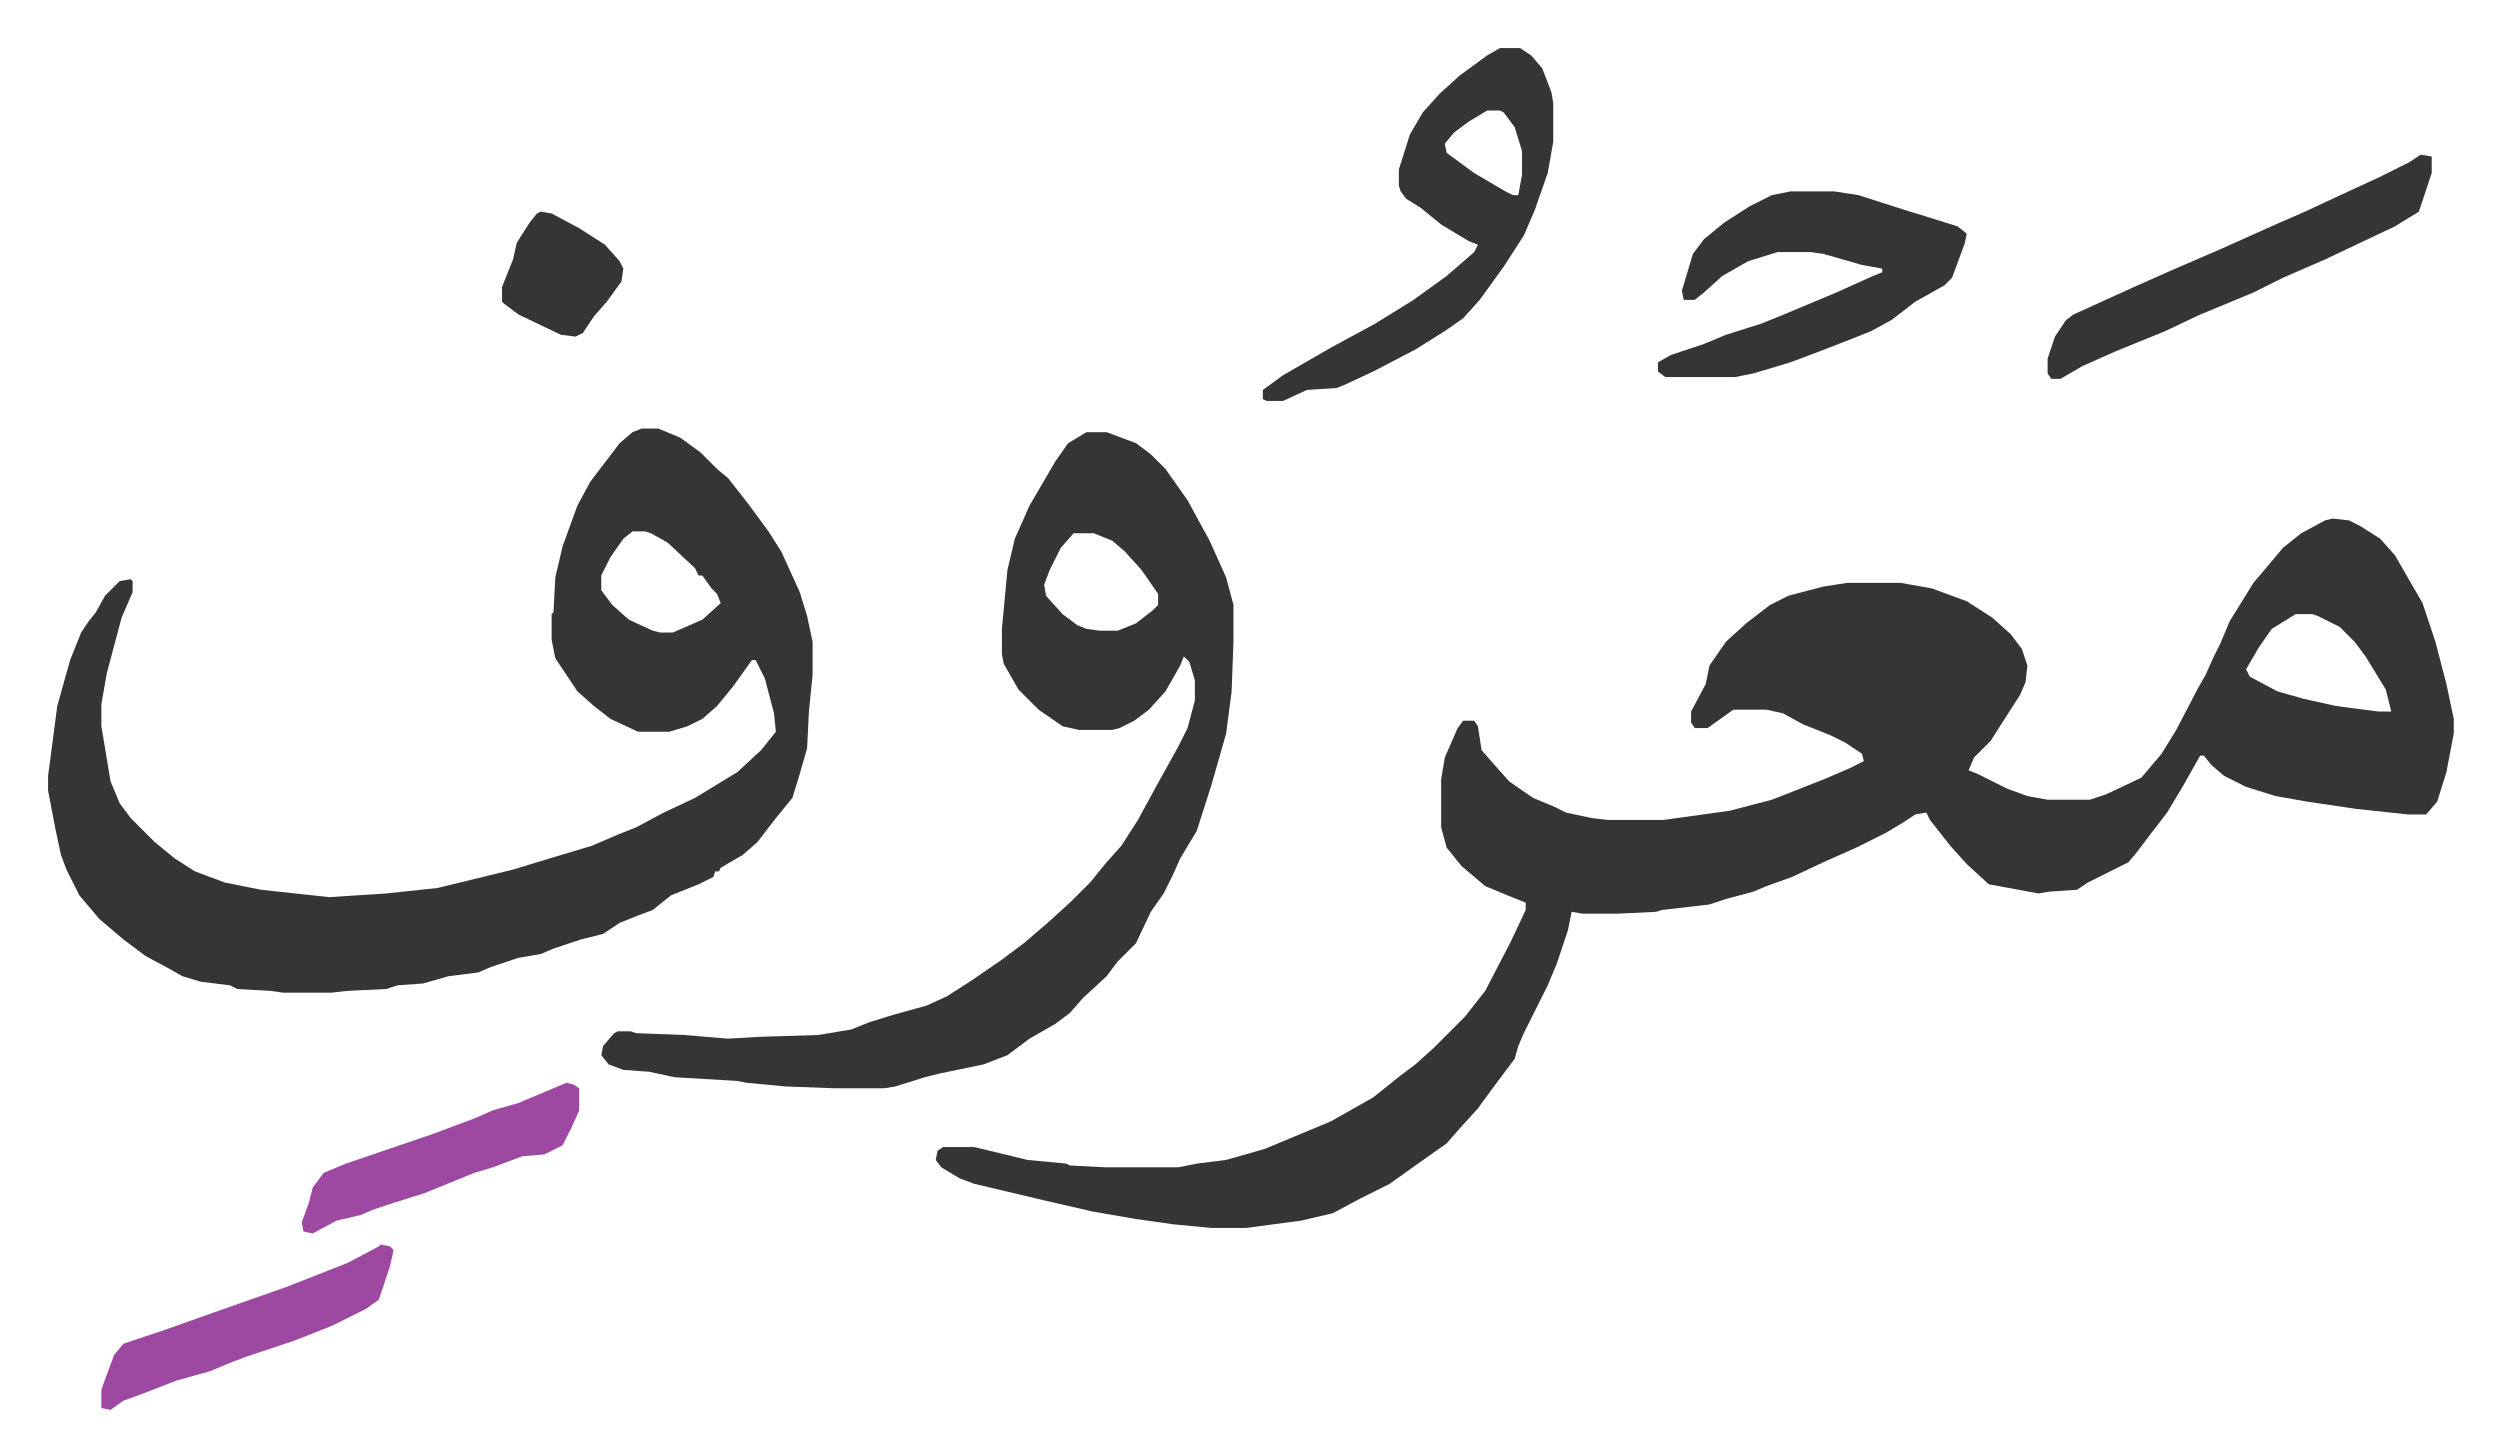 <svg xmlns="http://www.w3.org/2000/svg" role="img" viewBox="-26.16 480.84 1360.32 792.32"><path fill="#353535" id="rule_normal" d="M1243 763l9 1 6 3 11 7 8 9 15 26 7 21 6 23 4 19v8l-4 21-5 16-6 7h-10l-28-3-27-4-17-3-16-5-12-6-7-6-4-5h-2l-9 16-9 15-10 13-6 8-5 6-12 6-10 5-6 4-15 1-6 1-27-5-12-11-9-10-11-14-2-4-6 1-6 4-10 6-16 8-18 8-17 8-14 5-7 3-15 4-9 3-26 3-3 1-21 1h-19l-6-1-2 10-6 18-5 12-13 26-3 7-2 7-12 16-8 11-10 11-7 8-17 12-14 10-16 8-15 8-17 4-30 4h-19l-21-2-21-3-23-4-26-6-38-9-8-3-10-6-3-4 1-5 3-2h17l29 7 21 2 2 1 19 1h40l10-2 16-2 21-6 36-15 23-13 15-12 8-6 10-9 17-17 11-14 14-27 8-17v-4l-10-4-12-5-13-11-8-10-3-11v-26l2-12 7-16 3-4h6l2 3 2 13 7 8 8 9 13 9 12 5 6 3 14 3 9 1h30l36-5 23-6 28-11 14-6 8-4-1-4-9-6-8-4-15-6-11-6-9-2h-18l-14 10h-7l-2-3v-6l8-15 2-10 9-13 11-10 13-10 10-5 19-5 13-2h29l17 3 19 7 14 9 10 9 6 8 3 9-1 9-3 7-9 14-7 11-9 9-3 7 5 2 16 8 11 4 11 2h23l9-3 19-9 11-13 8-13 12-23 4-7 4-9 4-8 5-12 13-21 11-13 5-6 10-8 13-7zm-20 52l-13 8-7 10-7 12 2 4 15 8 14 4 18 4 23 3h7l-3-12-11-18-6-8-8-8-12-6-3-1zM323 714h9l12 5 11 8 9 9 6 5 11 14 11 15 7 11 10 22 4 13 3 14v18l-2 20-1 20-4 14-4 13-9 11-10 13-8 7-12 7-1 2h-2l-1 3-8 4-15 6-10 8-8 3-10 4-9 6-12 3-15 5-7 3-12 2-15 5-7 3-16 2-14 4-14 1-6 2-21 1-9 1h-26l-7-1-18-1-4-2-16-2-10-3-7-4-13-7-12-9-13-11-11-13-7-14-3-8-3-14-4-21v-8l5-38 7-25 6-15 4-6 4-5 5-9 8-8 6-1 1 1v6l-6 14-8 30-3 17v12l2 12 3 18 5 12 6 8 13 13 11 9 11 7 16 6 20 4 37 4 31-2 28-3 41-10 23-7 20-6 14-6 10-4 15-8 17-8 23-14 13-12 8-10-1-10-5-19-5-10h-2l-10 14-9 11-8 7-8 4-10 3h-17l-15-7-9-7-9-8-12-18-2-10v-14l1-1 1-19 4-17 8-22 7-13 16-21 7-6zm-5 56l-5 4-7 10-5 10v8l6 8 9 8 13 6 4 1h7l16-7 10-9-2-5-3-3-5-7h-2l-2-4-15-14-9-5-3-1zm247-54h11l16 6 8 6 8 8 12 17 12 22 9 20 4 15v20l-1 27-3 23-8 28-8 25-9 15-4 9-5 10-7 10-8 17-10 10-6 8-13 12-7 8-8 6-14 8-12 9-13 5-24 5-8 2-16 5-6 1h-27l-27-1-21-2-5-1-34-2-14-3-14-1-8-3-4-5 1-5 6-7 2-1h7l3 1 26 1 24 2 17-1 32-1 18-3 10-4 13-4 18-5 11-5 14-9 16-11 12-9 14-12 12-11 10-10 9-11 8-9 9-14 12-22 10-18 5-10 4-15v-11l-3-10-3-3-2 5-8 14-9 10-8 6-8 4-4 1h-18l-9-2-13-9-11-11-8-14-1-5v-14l3-32 4-17 8-18 14-24 7-10zm-7 55l-7 8-6 12-3 8 1 6 9 10 8 6 5 2 7 1h10l10-4 9-7 3-3v-6l-9-13-9-10-7-6-10-4zm232-264h11l6 4 6 7 5 13 1 6v21l-3 17-7 20-6 14-11 17-13 18-9 10-10 7-16 10-23 12-15 7-5 2-16 1-13 6h-9l-2-1v-5l11-8 26-15 24-13 21-13 18-13 15-13 2-4-5-2-10-6-5-3-11-9-8-5-3-4-1-3v-9l6-19 7-12 9-10 11-10 15-11zm-7 34l-10 6-8 6-5 6 1 5 15 11 17 10 4 2h3l2-11v-13l-4-13-6-8-2-1zm165 44h24l13 2 25 8 13 4 16 5 5 4-1 5-7 19-4 4-16 9-13 10-11 6-10 4-18 7-16 6-20 6-10 2h-38l-4-3v-5l7-4 18-6 12-5 19-6 10-4 31-13 20-9 5-2v-2l-11-2-21-6-7-1h-18l-16 5-14 8-10 9-5 4h-6l-1-5 6-20 6-8 11-9 14-9 12-6zm343-20l6 1v9l-7 21-13 8-38 18-23 10-16 8-29 12-19 9-27 11-18 8-12 7h-5l-2-3v-8l4-12 6-9 4-3 33-15 18-8 30-13 29-13 16-7 15-7 26-12 16-8z"/><path fill="#9d48a1" id="rule_ikhfa" d="M181 1158l5 1 2 2-2 9-6 18-7 5-10 5-8 4-15 6-8 3-24 8-8 3-12 5-18 5-18 7-11 4-7 5-5-1v-10l4-11 3-8 5-6 21-7 31-11 37-13 33-13 17-9zm101-88l4 1 3 2v12l-4 9-5 10-10 5-12 1-16 6-10 3-27 11-19 6-9 3-7 3-13 3-13 7-5-1-1-5 4-11 2-8 6-8 12-5 47-16 24-9 9-4 14-4z"/><path fill="#353535" id="rule_normal" d="M268 596l6 1 15 8 14 9 8 9 2 4-1 7-8 11-7 8-6 9-4 2-8-1-23-11-8-6-1-1v-8l6-15 2-9 7-11 4-5z"/></svg>
